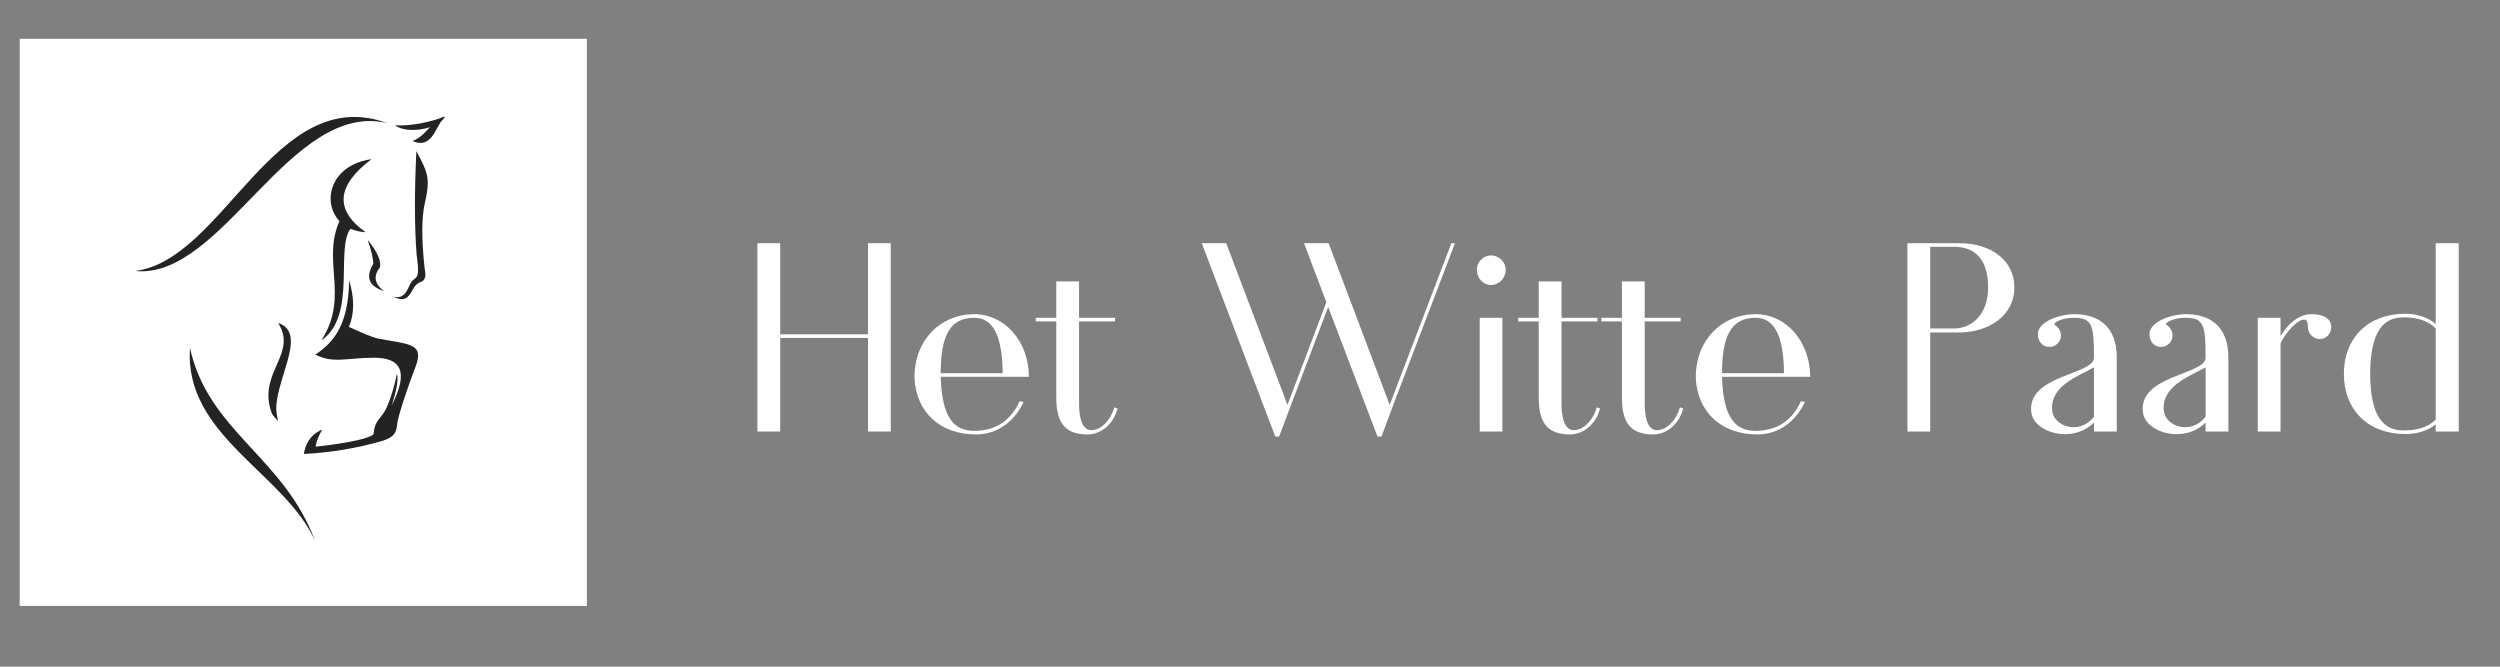 <svg xmlns="http://www.w3.org/2000/svg" xmlns:xlink="http://www.w3.org/1999/xlink" width="375" viewBox="0 0 281.25 75" height="100" preserveAspectRatio="xMidYMid meet"><rect x="0" y="0" width="281.25" height="75" fill="#808080" stroke="none"/><defs><g></g><clipPath id="bf0714d153"><path d="M 2.215 4.363 L 66.023 4.363 L 66.023 68.168 L 2.215 68.168 Z M 2.215 4.363 " clip-rule="nonzero"></path></clipPath><clipPath id="271d8ae01d"><path d="M 15.195 13.082 L 44 13.082 L 44 31 L 15.195 31 Z M 15.195 13.082 " clip-rule="nonzero"></path></clipPath><clipPath id="e016622881"><path d="M 44 13.082 L 50.352 13.082 L 50.352 15 L 44 15 Z M 44 13.082 " clip-rule="nonzero"></path></clipPath><clipPath id="9d9a2707cd"><path d="M 46 13.082 L 50.352 13.082 L 50.352 17 L 46 17 Z M 46 13.082 " clip-rule="nonzero"></path></clipPath><clipPath id="8339597289"><path d="M 21 39 L 36 39 L 36 60.953 L 21 60.953 Z M 21 39 " clip-rule="nonzero"></path></clipPath></defs><g fill="#ffffff" fill-opacity="1"><g transform="translate(83.554, 48.547)"><g><path d="M 1.656 0 L 4.219 0 L 4.219 -10.531 L 14.094 -10.531 L 14.094 0 L 16.656 0 L 16.656 -21.188 L 14.094 -21.188 L 14.094 -10.938 L 4.219 -10.938 L 4.219 -21.188 L 1.656 -21.188 Z M 1.656 0 "></path></g></g></g><g fill="#ffffff" fill-opacity="1"><g transform="translate(101.862, 48.547)"><g><path d="M 7.938 0.328 C 10.328 0.328 12.234 -1.094 13.297 -3.328 L 12.844 -3.406 C 11.672 -0.812 9.641 -0.078 7.734 -0.078 C 5.469 -0.078 4.094 -1.547 3.969 -6.156 L 13.891 -6.156 C 13.859 -10.203 11.141 -13.203 7.734 -13.203 C 4.016 -13.203 1.016 -10.375 1.016 -6.078 C 1.172 -2.234 3.844 0.328 7.938 0.328 Z M 3.969 -6.562 C 3.969 -10.734 4.984 -12.797 7.734 -12.797 C 9.891 -12.797 10.906 -10.703 10.938 -6.562 Z M 3.969 -6.562 "></path></g></g></g><g fill="#ffffff" fill-opacity="1"><g transform="translate(116.768, 48.547)"><g><path d="M 5.594 0.328 C 7.094 0.328 8.516 -0.844 8.953 -2.594 L 8.594 -2.719 C 8.219 -1.375 7.172 -0.156 6 -0.156 C 4.906 -0.156 4.625 -1.703 4.625 -3.156 L 4.625 -12.391 L 8.672 -12.391 L 8.672 -12.797 L 4.625 -12.797 L 4.625 -16.891 L 2.062 -16.891 L 2.062 -12.797 L -0.25 -12.797 L -0.25 -12.391 L 2.062 -12.391 L 2.062 -3.844 C 2.062 -1.219 2.844 0.328 5.594 0.328 Z M 5.594 0.328 "></path></g></g></g><g fill="#ffffff" fill-opacity="1"><g transform="translate(126.125, 48.547)"><g></g></g></g><g fill="#ffffff" fill-opacity="1"><g transform="translate(134.388, 48.547)"><g><path d="M 9.078 0.562 L 9.516 0.562 L 10.656 -2.469 L 15.031 -14.016 L 20.578 0.562 L 21.031 0.562 L 22.156 -2.469 L 29.297 -21.188 L 28.891 -21.188 L 21.953 -3 L 15.078 -21.188 L 12.312 -21.188 L 14.828 -14.547 L 10.453 -3 L 3.562 -21.188 L 0.812 -21.188 Z M 9.078 0.562 "></path></g></g></g><g fill="#ffffff" fill-opacity="1"><g transform="translate(164.484, 48.547)"><g><path d="M 3.234 -16.484 C 4.172 -16.484 4.906 -17.266 4.906 -18.188 C 4.906 -19.078 4.172 -19.812 3.234 -19.812 C 2.391 -19.812 1.656 -19.078 1.656 -18.188 C 1.656 -17.266 2.391 -16.484 3.234 -16.484 Z M 1.984 0 L 4.531 0 L 4.531 -12.797 L 1.984 -12.797 Z M 1.984 0 "></path></g></g></g><g fill="#ffffff" fill-opacity="1"><g transform="translate(171.046, 48.547)"><g><path d="M 5.594 0.328 C 7.094 0.328 8.516 -0.844 8.953 -2.594 L 8.594 -2.719 C 8.219 -1.375 7.172 -0.156 6 -0.156 C 4.906 -0.156 4.625 -1.703 4.625 -3.156 L 4.625 -12.391 L 8.672 -12.391 L 8.672 -12.797 L 4.625 -12.797 L 4.625 -16.891 L 2.062 -16.891 L 2.062 -12.797 L -0.25 -12.797 L -0.25 -12.391 L 2.062 -12.391 L 2.062 -3.844 C 2.062 -1.219 2.844 0.328 5.594 0.328 Z M 5.594 0.328 "></path></g></g></g><g fill="#ffffff" fill-opacity="1"><g transform="translate(180.403, 48.547)"><g><path d="M 5.594 0.328 C 7.094 0.328 8.516 -0.844 8.953 -2.594 L 8.594 -2.719 C 8.219 -1.375 7.172 -0.156 6 -0.156 C 4.906 -0.156 4.625 -1.703 4.625 -3.156 L 4.625 -12.391 L 8.672 -12.391 L 8.672 -12.797 L 4.625 -12.797 L 4.625 -16.891 L 2.062 -16.891 L 2.062 -12.797 L -0.25 -12.797 L -0.25 -12.391 L 2.062 -12.391 L 2.062 -3.844 C 2.062 -1.219 2.844 0.328 5.594 0.328 Z M 5.594 0.328 "></path></g></g></g><g fill="#ffffff" fill-opacity="1"><g transform="translate(189.76, 48.547)"><g><path d="M 7.938 0.328 C 10.328 0.328 12.234 -1.094 13.297 -3.328 L 12.844 -3.406 C 11.672 -0.812 9.641 -0.078 7.734 -0.078 C 5.469 -0.078 4.094 -1.547 3.969 -6.156 L 13.891 -6.156 C 13.859 -10.203 11.141 -13.203 7.734 -13.203 C 4.016 -13.203 1.016 -10.375 1.016 -6.078 C 1.172 -2.234 3.844 0.328 7.938 0.328 Z M 3.969 -6.562 C 3.969 -10.734 4.984 -12.797 7.734 -12.797 C 9.891 -12.797 10.906 -10.703 10.938 -6.562 Z M 3.969 -6.562 "></path></g></g></g><g fill="#ffffff" fill-opacity="1"><g transform="translate(204.666, 48.547)"><g></g></g></g><g fill="#ffffff" fill-opacity="1"><g transform="translate(212.929, 48.547)"><g><path d="M 1.656 0 L 4.219 0 L 4.219 -11.141 L 7.453 -11.141 C 10.703 -11.141 13.688 -12.969 13.688 -16.203 C 13.688 -19.156 11.219 -21.188 7.453 -21.188 L 1.656 -21.188 Z M 4.219 -11.594 L 4.219 -20.781 L 6.922 -20.781 C 8.906 -20.781 10.734 -19.734 10.734 -16.203 C 10.734 -12.969 8.703 -11.594 6.922 -11.594 Z M 4.219 -11.594 "></path></g></g></g><g fill="#ffffff" fill-opacity="1"><g transform="translate(227.228, 48.547)"><g><path d="M 8.344 0 L 10.906 0 L 10.906 -8.344 C 10.906 -11.906 8.75 -13.203 6.125 -13.203 C 4.531 -13.203 2.031 -12.391 2.031 -10.938 C 2.031 -10.203 2.516 -9.516 3.328 -9.516 C 4.047 -9.516 4.625 -10.094 4.625 -10.812 C 4.625 -11.219 4.453 -11.547 4.172 -11.828 C 4.094 -11.906 3.891 -12 3.891 -12.078 C 3.891 -12.359 4.938 -12.797 6.031 -12.797 C 8.141 -12.797 8.344 -12.031 8.344 -8.312 C 8.344 -6.359 0.734 -6.359 1.297 -2.141 C 1.625 0.203 6 1.375 8.344 -1.016 Z M 8.344 -1.656 C 6.719 0.406 3.844 -0.531 3.641 -2.344 C 3.359 -5.109 6.516 -6.203 8.344 -7.219 Z M 8.344 -1.656 "></path></g></g></g><g fill="#ffffff" fill-opacity="1"><g transform="translate(239.785, 48.547)"><g><path d="M 8.344 0 L 10.906 0 L 10.906 -8.344 C 10.906 -11.906 8.75 -13.203 6.125 -13.203 C 4.531 -13.203 2.031 -12.391 2.031 -10.938 C 2.031 -10.203 2.516 -9.516 3.328 -9.516 C 4.047 -9.516 4.625 -10.094 4.625 -10.812 C 4.625 -11.219 4.453 -11.547 4.172 -11.828 C 4.094 -11.906 3.891 -12 3.891 -12.078 C 3.891 -12.359 4.938 -12.797 6.031 -12.797 C 8.141 -12.797 8.344 -12.031 8.344 -8.312 C 8.344 -6.359 0.734 -6.359 1.297 -2.141 C 1.625 0.203 6 1.375 8.344 -1.016 Z M 8.344 -1.656 C 6.719 0.406 3.844 -0.531 3.641 -2.344 C 3.359 -5.109 6.516 -6.203 8.344 -7.219 Z M 8.344 -1.656 "></path></g></g></g><g fill="#ffffff" fill-opacity="1"><g transform="translate(252.341, 48.547)"><g><path d="M 1.656 0 L 4.219 0 L 4.219 -9.922 C 4.859 -11.266 6.156 -12.594 6.844 -12.594 C 7.125 -12.594 7.297 -12.391 7.297 -11.75 C 7.297 -11.016 7.906 -10.406 8.625 -10.406 C 9.359 -10.406 9.922 -11.016 9.922 -11.75 C 9.922 -12.719 9.031 -13.203 7.734 -13.203 C 6.438 -13.203 5.219 -12.359 4.219 -10.734 L 4.219 -12.797 L 1.656 -12.797 Z M 1.656 0 "></path></g></g></g><g fill="#ffffff" fill-opacity="1"><g transform="translate(262.67, 48.547)"><g><path d="M 7.938 0.281 C 9.234 0.281 10.453 -0.078 11.344 -0.812 L 11.344 0 L 13.938 0 L 13.938 -21.188 L 11.344 -21.188 L 11.344 -12.109 C 10.453 -12.844 9.234 -13.25 7.938 -13.25 C 3.734 -13.25 1.016 -10.531 1.016 -6.484 C 1.016 -2.438 3.734 0.281 7.938 0.281 Z M 7.734 -0.125 C 5.422 -0.125 4.016 -1.703 3.969 -6.484 C 4.016 -11.266 5.422 -12.844 7.734 -12.844 C 9 -12.844 10.375 -12.594 11.344 -11.594 L 11.344 -1.344 C 10.375 -0.359 9 -0.125 7.734 -0.125 Z M 7.734 -0.125 "></path></g></g></g><g clip-path="url(#bf0714d153)"><path fill="#ffffff" d="M 2.215 4.363 L 66.023 4.363 L 66.023 68.168 L 2.215 68.168 Z M 2.215 4.363 " fill-opacity="1" fill-rule="nonzero"></path></g><path fill="#232323" d="M 31.301 36.344 C 34.832 37.484 30.598 43.227 31.129 46.582 L 31.277 47.367 C 30.672 46.672 30.621 46.754 30.395 45.922 C 29.266 41.773 33.441 39.711 31.297 36.348 Z M 31.301 36.344 " fill-opacity="1" fill-rule="evenodd"></path><path fill="#232323" d="M 35.469 39.891 C 37.621 38.488 39.211 36.418 39.277 31.539 C 39.895 33.555 39.871 35.359 39.246 36.781 C 40.797 37.465 41.852 37.957 42.566 38.094 C 46.176 38.777 47.805 38.605 46.691 41.418 C 46.199 42.652 44.77 46.711 44.68 47.734 C 44.586 48.848 44.168 49.203 43.059 49.59 C 40.156 50.43 37.199 50.922 34.184 51.07 C 34.438 49.441 35.395 48.668 36.262 48.324 C 35.566 49.473 35.508 50.25 35.508 50.25 C 39.262 49.855 41.898 49.238 42.031 48.797 C 42.172 47.352 42.656 47.277 43.277 46.27 C 43.773 45.469 44.426 43.293 44.641 42.078 C 44.934 42.781 44.379 44.648 44.07 45.59 C 46.055 41.734 45.039 40.242 42.082 40.246 C 39 40.246 37.504 40.938 35.461 39.887 Z M 35.469 39.891 " fill-opacity="1" fill-rule="evenodd"></path><g clip-path="url(#271d8ae01d)"><path fill="#232323" d="M 43.57 13.852 C 32.668 11.223 24.988 31.527 15.195 30.484 C 25.176 29.277 30.922 9.215 43.57 13.852 Z M 43.57 13.852 " fill-opacity="1" fill-rule="evenodd"></path></g><path fill="#232323" d="M 46.844 16.988 C 46.598 21.891 46.648 25.793 46.867 28.594 C 46.906 29.16 47.168 30.41 46.938 31.012 C 46.828 31.293 46.57 31.391 46.371 31.617 C 45.844 32.211 45.75 33.812 44.188 33.344 C 45.398 33.953 45.875 33.641 46.434 32.586 C 46.57 32.305 46.758 32.07 47.008 31.883 C 47.141 31.797 47.281 31.727 47.434 31.68 C 47.84 31.508 47.895 30.984 47.836 30.609 C 47.816 30.496 47.793 30.359 47.77 30.176 C 47.414 26.918 47.422 24.48 47.793 22.855 C 48.41 20.125 48.203 19.535 46.844 17 Z M 46.844 16.988 " fill-opacity="1" fill-rule="evenodd"></path><path fill="#232323" d="M 41.371 27 C 41.77 28.176 41.98 29.062 42 29.66 C 41.09 31.176 41.488 32.203 43.195 32.742 C 42.137 31.934 41.977 31.062 42.711 30.125 C 42.953 29.457 42.508 28.414 41.379 27 Z M 41.371 27 " fill-opacity="1" fill-rule="evenodd"></path><path fill="#232323" d="M 41.797 17.906 C 37.844 20.891 37.621 23.629 41.133 26.125 C 35.859 25.828 35.684 18.738 41.801 17.906 Z M 41.797 17.906 " fill-opacity="1" fill-rule="evenodd"></path><g clip-path="url(#e016622881)"><path fill="#232323" d="M 50.047 13.098 C 49.516 14.43 45.91 15.184 44.43 14.102 C 46.336 14.215 48.82 13.629 50.047 13.098 Z M 50.047 13.098 " fill-opacity="1" fill-rule="evenodd"></path></g><g clip-path="url(#9d9a2707cd)"><path fill="#232323" d="M 46.406 15.867 C 48.066 15.215 48.438 13.629 50.047 13.098 C 48.988 14.141 48.684 16.852 46.406 15.867 Z M 46.406 15.867 " fill-opacity="1" fill-rule="evenodd"></path></g><path fill="#232323" d="M 39.648 25.488 L 38.527 24.191 C 35.84 29.039 39.492 33.121 36.152 38.293 C 40.324 35.438 37.52 27.418 39.648 25.492 Z M 39.648 25.488 " fill-opacity="1" fill-rule="evenodd"></path><g clip-path="url(#8339597289)"><path fill="#232323" d="M 35.453 60.863 C 31.918 51.367 23.426 48.539 21.371 39.137 C 20.688 49.008 32.016 53.211 35.453 60.863 Z M 35.453 60.863 " fill-opacity="1" fill-rule="evenodd"></path></g></svg>